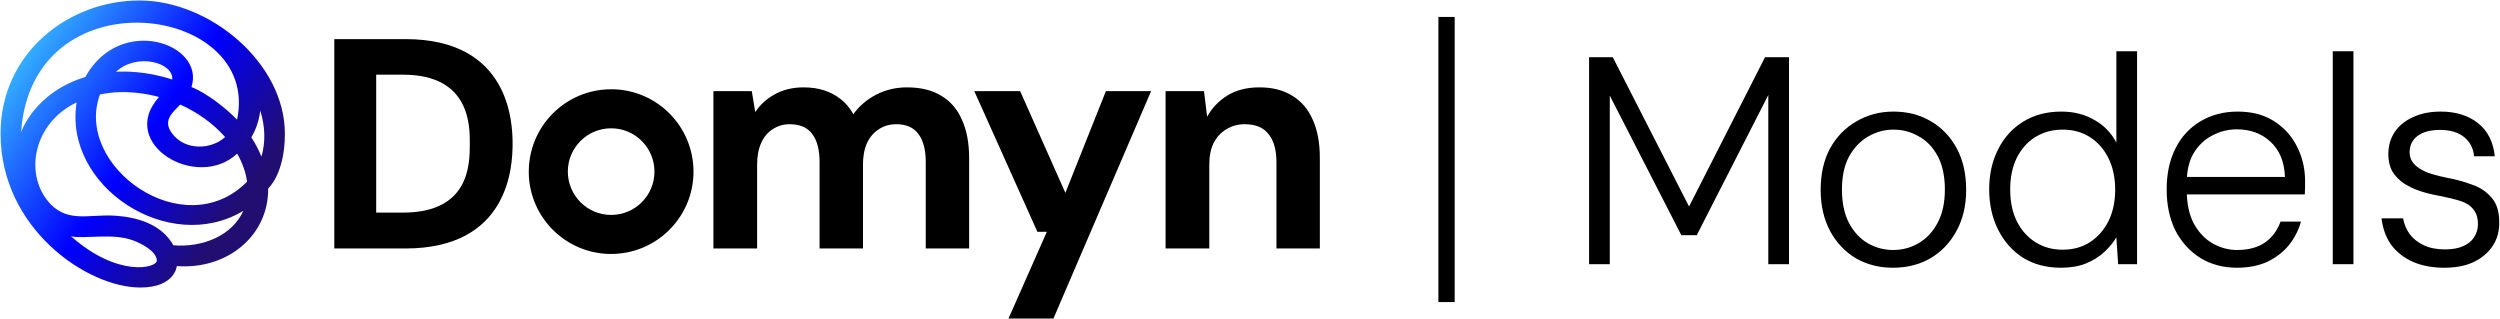 <svg width="1653" height="211" viewBox="0 0 1653 211" fill="none" xmlns="http://www.w3.org/2000/svg">
<path d="M867.926 79.027C864.907 72.144 860.431 66.93 854.499 63.34C848.587 59.624 841.367 57.767 832.837 57.767C824.308 57.767 817.488 59.561 811.556 63.129C805.792 66.718 801.316 71.405 798.149 77.169L796.08 60.237H770.682V164.301H799.585V108.775C799.585 103.116 800.556 98.366 802.477 94.524C804.546 90.533 807.375 87.493 810.943 85.424C814.511 83.228 818.523 82.13 822.914 82.13C830.219 82.13 835.518 84.326 838.812 88.739C842.253 93.004 843.985 99.126 843.985 107.107V164.301H872.677V104.425C872.677 94.376 871.093 85.91 867.926 79.027Z" fill="black"/>
<path d="M268.117 25.865H221.036V164.301H267.927C336.163 164.301 338.929 110.844 338.929 95.073C338.929 80.42 336.712 25.865 268.117 25.865ZM310.638 95.073C310.638 108.31 310.638 140.57 266.534 140.57H248.736V49.385H266.534C311.25 49.385 310.638 83.735 310.638 95.073Z" fill="black"/>
<path d="M405.497 59.033H404.082C374.018 59.012 349.633 83.397 349.633 113.461V114.876C350.372 143.842 373.722 167.172 402.667 167.911H404.082C433.682 167.911 457.771 144.307 458.531 114.876V113.461C458.531 83.862 434.927 59.772 405.497 59.033ZM404.082 142.111C388.269 142.111 375.453 129.296 375.453 113.461C375.453 97.627 388.269 84.833 404.082 84.833C419.895 84.833 432.711 97.648 432.732 113.461C432.732 129.296 419.895 142.111 404.082 142.111Z" fill="black"/>
<path d="M622.408 63.34C616.369 59.624 608.79 57.767 599.712 57.767C592.407 57.767 585.672 59.35 579.465 62.517C573.279 65.684 568.19 70.012 564.2 75.522C559.534 66.845 552.081 62.116 545.199 59.836C541.061 58.463 536.458 57.767 531.37 57.767C524.213 57.767 517.879 59.287 512.369 62.306C507.006 65.198 502.657 69.125 499.363 74.087L497.083 60.237H471.706V164.301H500.609V108.965C500.609 103.328 501.496 98.514 503.29 94.524C505.085 90.533 507.618 87.493 510.933 85.424C514.227 83.228 517.942 82.13 522.08 82.13C528.963 82.13 533.988 84.326 537.155 88.739C540.322 93.004 541.905 99.126 541.905 107.107V164.301H570.597V108.965C570.597 103.328 571.484 98.514 573.279 94.524C575.2 90.533 577.818 87.493 581.132 85.424C584.426 83.228 588.29 82.13 592.681 82.13C599.289 82.13 604.187 84.326 607.354 88.739C610.521 93.004 612.105 99.126 612.105 107.107V164.301H640.797V104.637C640.797 94.587 639.213 86.121 636.046 79.238C633.027 72.229 628.467 66.93 622.408 63.34Z" fill="black"/>
<path d="M704.43 127.522L674.513 60.237H644.196L685.935 153.28H692.164L666.829 210.601H696.534L761.117 60.237H731.222L704.43 127.522Z" fill="black"/>
<path d="M92.158 0.316C138.837 0.316 188.367 41.704 188.367 88.385C188.367 115.056 177.325 124.607 177.325 124.607C177.6 156.149 149.921 178.435 116.902 175.926C116.902 175.926 115.762 190.115 92.749 190.115C57.661 190.094 0.362 151.152 0.362 88.385C0.362 34.831 45.479 0.316 92.158 0.316ZM46.935 156.212C78.161 183.811 103.685 177.127 103.685 172.341C103.685 166.332 93.805 161.082 87.936 158.932C74.318 153.893 56.204 158.194 46.935 156.233V156.212ZM50.694 67.701C21.748 81.342 15.288 116.321 33.719 135.276C45.373 146.956 59.054 141.79 74.719 142.55C90.385 143.309 106.873 148.137 114.622 162.2C134.404 163.76 153.743 155.495 160.879 139.387C111.793 169.137 41.657 123.173 50.672 67.701H50.694ZM66.084 62.451C48.603 109.932 121.694 162.39 163.349 120.116C162.525 114.023 160.33 107.74 156.825 101.583C130.076 126.505 77.443 94.9 105.142 64.138C99.421 62.578 83.755 58.761 66.063 62.451H66.084ZM172.068 73.162C171.329 79.487 169.345 85.496 166.178 90.809C168.901 94.963 171.139 99.243 172.871 103.565C175.636 94.035 175.383 83.43 172.068 73.141V73.162ZM119.182 69.135C114.474 74.068 107.443 79.403 113.46 87.794C122.349 100.192 140.062 98.779 148.845 90.598C140.864 81.617 130.667 74.3 119.203 69.156L119.182 69.135ZM13.979 87.288C14.359 86.36 23.1 61.038 56.415 50.918C79.364 9.171 135.903 28.759 126.592 57.581C136.895 61.608 149.879 71.939 156.741 79.129C165.059 40.165 129.738 15.708 92.116 14.991C55.845 14.295 17.442 35.632 13.958 87.288H13.979ZM76.725 47.439C82.088 47.165 96.296 46.849 113.883 52.563C114.833 41.346 90.575 34.641 76.725 47.439Z" fill="url(#paint0_linear_322_1828)"/>
<path d="M956.454 11.209L956.454 199.708" stroke="black" stroke-width="10.763" stroke-linejoin="round"/>
<path d="M1616.12 177.028C1608.3 177.028 1601.39 175.724 1595.39 173.117C1589.53 170.51 1584.77 166.794 1581.12 161.971C1577.6 157.017 1575.45 151.151 1574.66 144.372H1588.94C1589.59 148.152 1591.02 151.607 1593.24 154.736C1595.59 157.865 1598.72 160.341 1602.63 162.167C1606.54 163.992 1611.17 164.904 1616.51 164.904C1621.46 164.904 1625.51 164.187 1628.63 162.753C1631.89 161.319 1634.31 159.364 1635.87 156.887C1637.56 154.28 1638.41 151.412 1638.41 148.283C1638.41 143.981 1637.37 140.657 1635.28 138.31C1633.33 135.833 1630.46 134.008 1626.68 132.835C1622.9 131.661 1618.34 130.553 1612.99 129.51C1608.56 128.728 1604.32 127.685 1600.28 126.382C1596.37 125.078 1592.78 123.383 1589.53 121.298C1586.4 119.212 1583.85 116.604 1581.9 113.476C1580.07 110.217 1579.16 106.436 1579.16 102.134C1579.16 96.528 1580.53 91.64 1583.27 87.468C1586.14 83.166 1590.18 79.842 1595.39 77.495C1600.61 75.018 1606.73 73.78 1613.77 73.78C1623.81 73.78 1632.02 76.322 1638.41 81.406C1644.8 86.36 1648.51 93.66 1649.56 103.307H1635.87C1635.35 97.962 1633.13 93.726 1629.22 90.597C1625.31 87.468 1620.03 85.904 1613.38 85.904C1606.86 85.904 1601.84 87.273 1598.32 90.01C1594.94 92.618 1593.24 96.203 1593.24 100.765C1593.24 103.633 1594.15 106.11 1595.98 108.196C1597.8 110.282 1600.48 112.107 1604 113.671C1607.65 115.105 1612.08 116.344 1617.29 117.387C1623.55 118.56 1629.29 120.124 1634.5 122.08C1639.85 123.905 1644.15 126.773 1647.41 130.684C1650.8 134.464 1652.49 139.874 1652.49 146.914C1652.62 152.78 1651.19 157.995 1648.19 162.558C1645.19 167.12 1640.95 170.705 1635.48 173.313C1630.13 175.79 1623.68 177.028 1616.12 177.028Z" fill="black"/>
<path d="M1542.42 174.682V33.889H1556.1V174.682H1542.42Z" fill="black"/>
<path d="M1479.14 177.028C1470.02 177.028 1461.93 174.877 1454.89 170.575C1447.99 166.273 1442.51 160.276 1438.47 152.585C1434.56 144.763 1432.6 135.638 1432.6 125.208C1432.6 114.779 1434.56 105.719 1438.47 98.028C1442.38 90.336 1447.86 84.405 1454.89 80.233C1462.06 75.931 1470.28 73.78 1479.53 73.78C1489.05 73.78 1497.13 75.931 1503.78 80.233C1510.43 84.535 1515.45 90.141 1518.84 97.05C1522.36 103.959 1524.12 111.52 1524.12 119.733C1524.12 121.037 1524.12 122.406 1524.12 123.84C1524.12 125.143 1524.05 126.708 1523.92 128.533H1442.97V116.996H1510.82C1510.43 106.957 1507.24 99.201 1501.24 93.726C1495.37 88.25 1487.94 85.513 1478.95 85.513C1473.21 85.513 1467.8 86.882 1462.72 89.619C1457.63 92.226 1453.53 96.137 1450.4 101.352C1447.4 106.436 1445.9 112.889 1445.9 120.711V125.795C1445.9 134.66 1447.46 142.025 1450.59 147.892C1453.85 153.758 1458.02 158.125 1463.11 160.993C1468.19 163.861 1473.54 165.295 1479.14 165.295C1486.57 165.295 1492.7 163.666 1497.52 160.407C1502.35 157.017 1505.8 152.389 1507.89 146.523H1521.38C1519.82 152.259 1517.14 157.473 1513.36 162.167C1509.58 166.729 1504.82 170.379 1499.09 173.117C1493.35 175.724 1486.7 177.028 1479.14 177.028Z" fill="black"/>
<path d="M1362.77 177.028C1353.12 177.028 1344.71 174.812 1337.54 170.38C1330.51 165.817 1325.03 159.625 1321.12 151.803C1317.21 143.981 1315.25 135.116 1315.25 125.209C1315.25 115.301 1317.21 106.501 1321.12 98.81C1325.03 90.988 1330.57 84.861 1337.74 80.429C1344.91 75.996 1353.32 73.78 1362.97 73.78C1371.18 73.78 1378.41 75.605 1384.67 79.255C1391.06 82.775 1395.95 87.794 1399.34 94.312V33.889H1413.03V174.682H1400.51L1399.34 156.887C1397.38 160.276 1394.71 163.536 1391.32 166.664C1387.93 169.793 1383.82 172.335 1379 174.291C1374.31 176.116 1368.9 177.028 1362.77 177.028ZM1363.75 165.1C1370.66 165.1 1376.65 163.47 1381.74 160.211C1386.95 156.822 1391.06 152.194 1394.06 146.328C1397.06 140.331 1398.56 133.356 1398.56 125.404C1398.56 117.452 1397.06 110.478 1394.06 104.481C1391.06 98.484 1386.95 93.856 1381.74 90.597C1376.65 87.338 1370.66 85.708 1363.75 85.708C1357.1 85.708 1351.1 87.338 1345.76 90.597C1340.54 93.856 1336.44 98.484 1333.44 104.481C1330.57 110.347 1329.14 117.322 1329.14 125.404C1329.14 133.487 1330.64 140.526 1333.63 146.523C1336.63 152.389 1340.74 156.952 1345.95 160.211C1351.17 163.47 1357.1 165.1 1363.75 165.1Z" fill="black"/>
<path d="M1251.54 177.028C1242.54 177.028 1234.39 174.942 1227.09 170.771C1219.92 166.469 1214.25 160.472 1210.08 152.78C1205.91 144.959 1203.82 135.898 1203.82 125.6C1203.82 114.91 1205.91 105.719 1210.08 98.028C1214.38 90.336 1220.18 84.405 1227.48 80.233C1234.78 75.931 1242.93 73.78 1251.93 73.78C1261.31 73.78 1269.59 75.931 1276.76 80.233C1283.93 84.405 1289.6 90.336 1293.77 98.028C1297.94 105.719 1300.03 114.91 1300.03 125.6C1300.03 135.898 1297.88 144.959 1293.58 152.78C1289.41 160.472 1283.67 166.469 1276.37 170.771C1269.2 174.942 1260.92 177.028 1251.54 177.028ZM1251.73 165.295C1257.86 165.295 1263.46 163.796 1268.55 160.798C1273.76 157.799 1277.93 153.367 1281.06 147.501C1284.32 141.504 1285.95 134.138 1285.95 125.404C1285.95 116.539 1284.39 109.174 1281.26 103.307C1278.13 97.441 1273.96 93.074 1268.74 90.206C1263.66 87.207 1258.05 85.708 1251.93 85.708C1246.06 85.708 1240.52 87.207 1235.31 90.206C1230.09 93.204 1225.85 97.636 1222.59 103.503C1219.47 109.239 1217.9 116.539 1217.9 125.404C1217.9 134.138 1219.47 141.504 1222.59 147.501C1225.72 153.367 1229.83 157.799 1234.91 160.798C1240.13 163.796 1245.73 165.295 1251.73 165.295Z" fill="black"/>
<path d="M1050.7 174.681V37.799H1066.35L1116.8 136.55L1167.05 37.799H1182.89V174.681H1169.2V62.829L1121.88 155.518H1111.71L1064.39 63.22V174.681H1050.7Z" fill="black"/>
<defs>
<linearGradient id="paint0_linear_322_1828" x1="15.52" y1="39.153" x2="171.804" y2="148.628" gradientUnits="userSpaceOnUse">
<stop stop-color="#33ADFF"/>
<stop offset="0.5" stop-color="#0000FF"/>
<stop offset="0.9" stop-color="#220E70"/>
</linearGradient>
</defs>
</svg>
